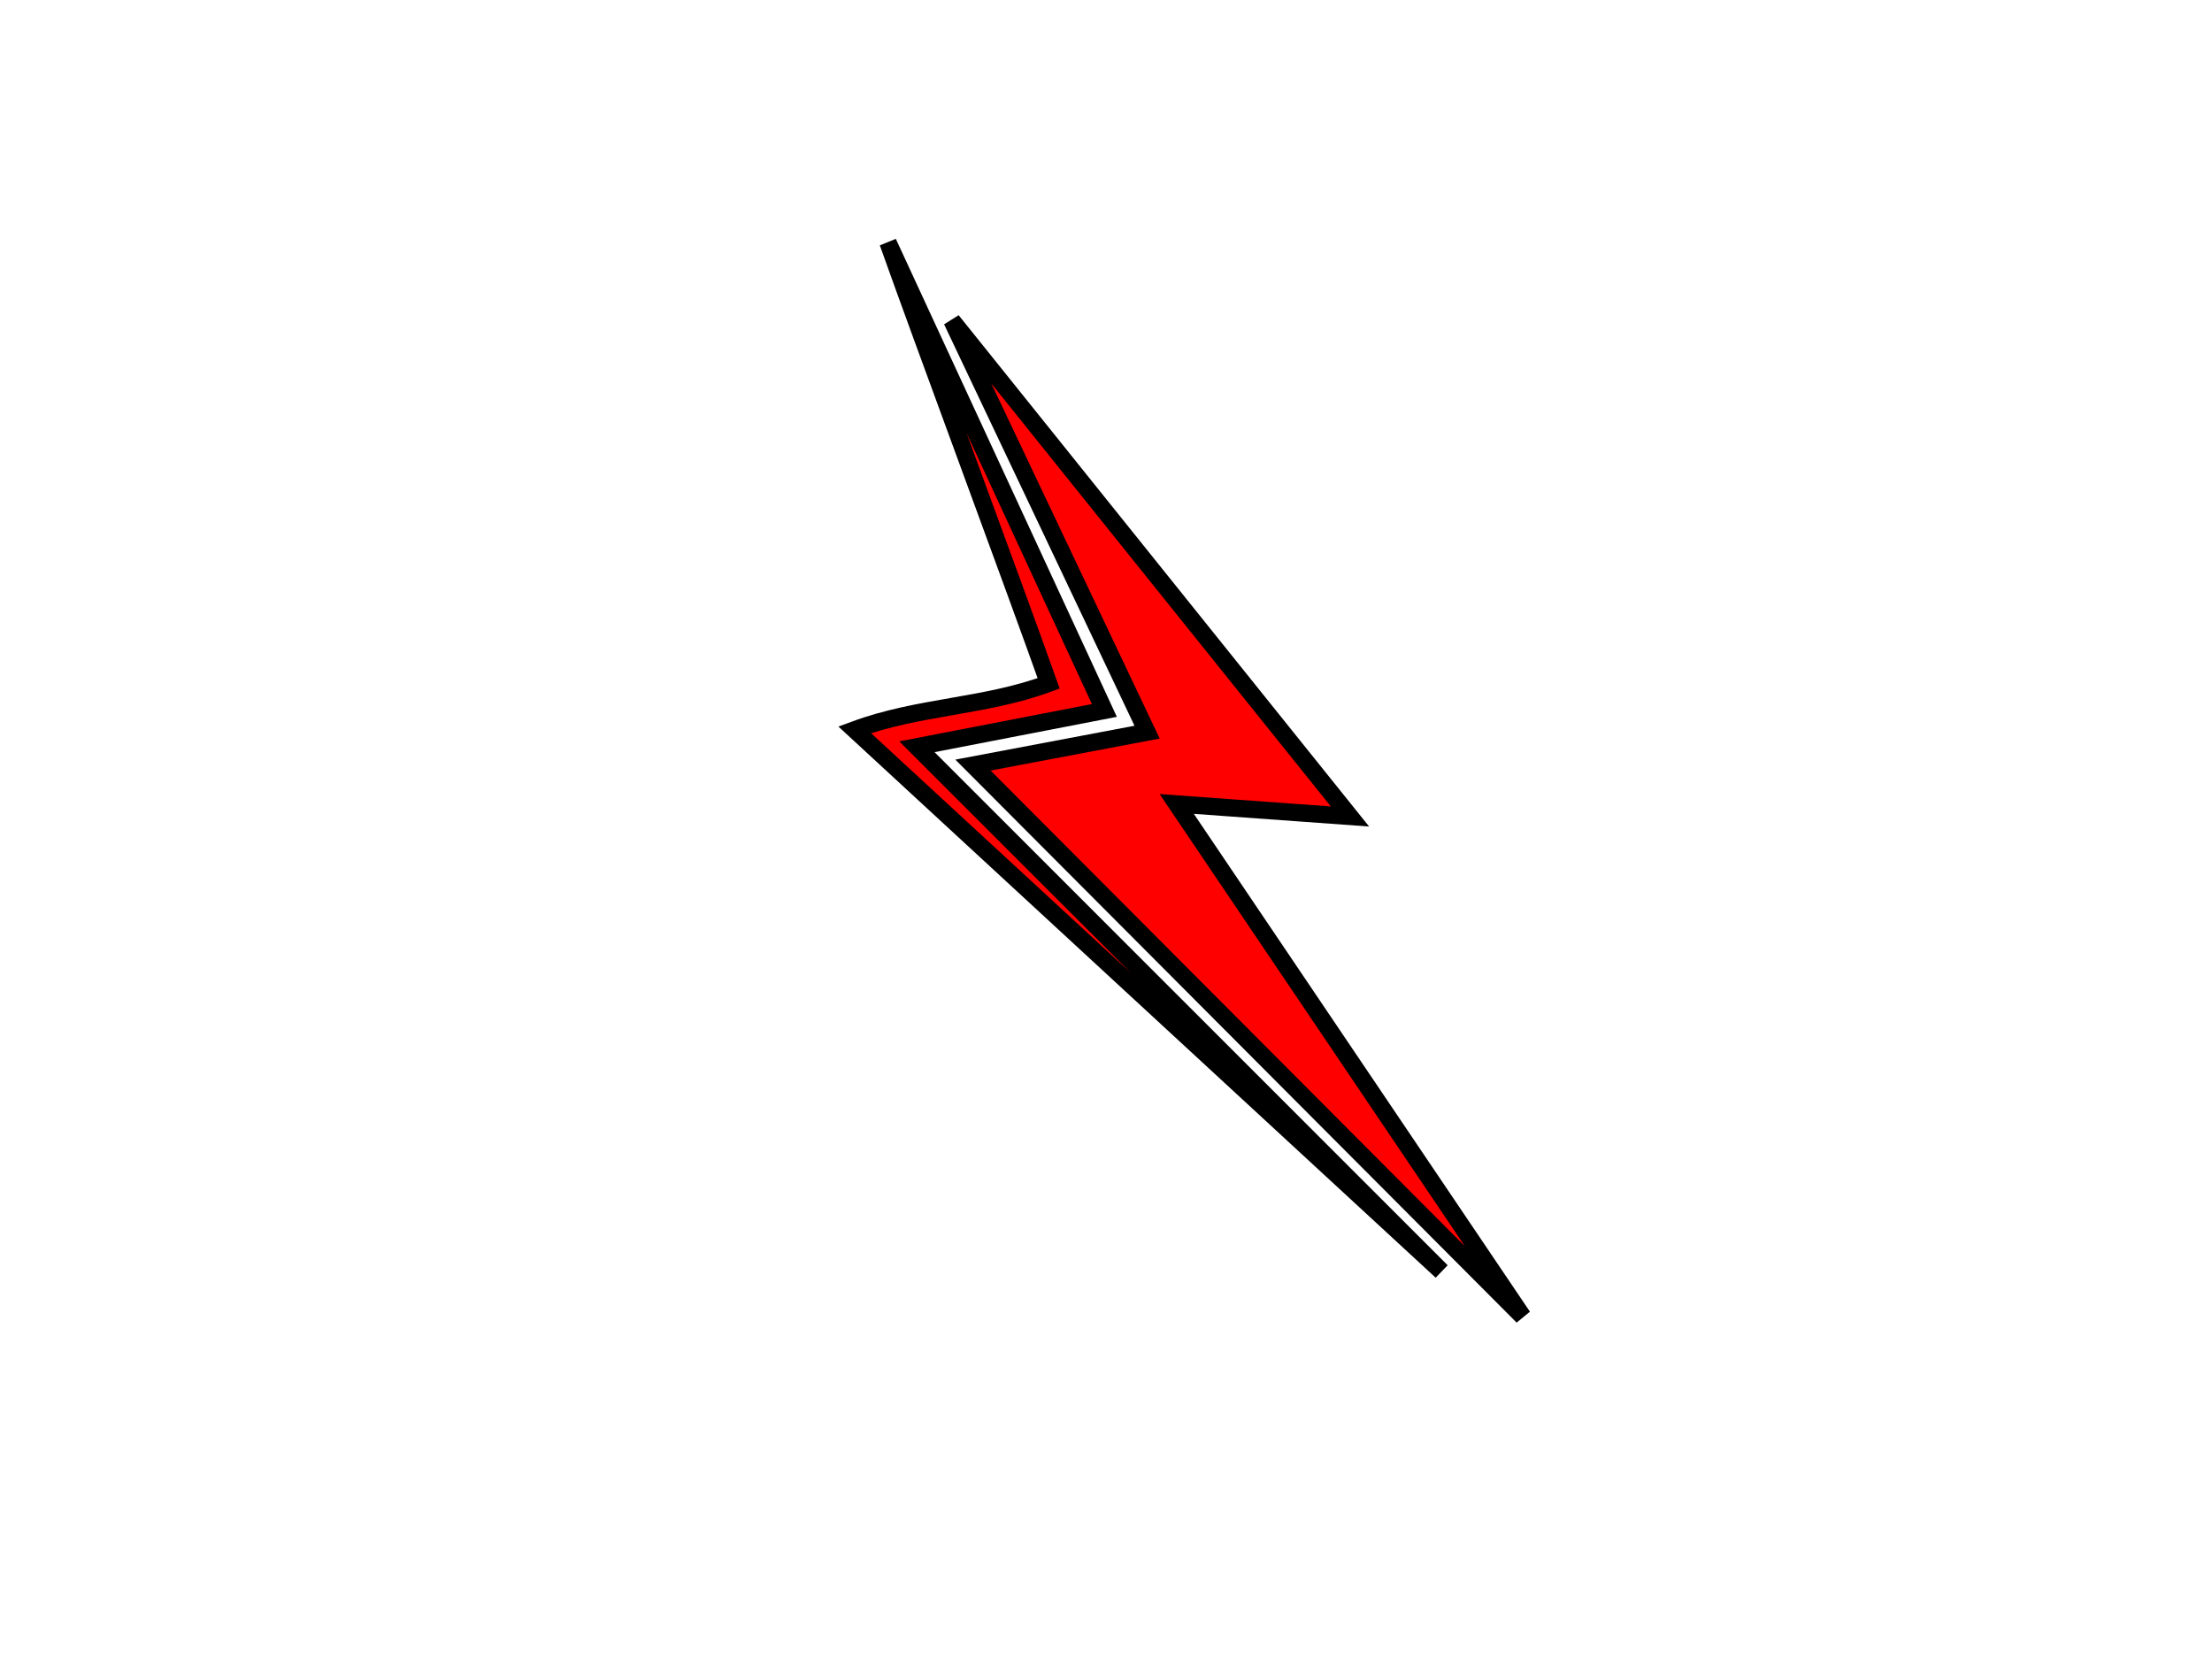 <?xml version="1.0"?><svg width="640" height="480" xmlns="http://www.w3.org/2000/svg">
 <title>lightning</title>
 <g>
  <title>Layer 1</title>
  <path transform="rotate(9.844 358,236.833) " fill="#ff0000" stroke-width="5" stroke-dasharray="null" stroke-linejoin="null" stroke-linecap="null" d="m252,109l138,121.667l-50,5l124,129l-184,-130l48,-18l-76,-107.667z" id="svg_1" stroke="#000000"/>
  <path transform="rotate(9.789 337,219) " fill="#ff0000" stroke-width="5" stroke-dasharray="null" stroke-linejoin="null" stroke-linecap="null" d="m232.778,85.939l84.721,122.782l-51.659,19.574l175.381,123.766l-193.978,-125.546c17.22,-9.965 35.817,-12.812 53.037,-22.777c-14.465,-25.742 -53.037,-92.056 -67.502,-117.799z" stroke="#000000" id="svg_5"/>
 </g>
</svg>
